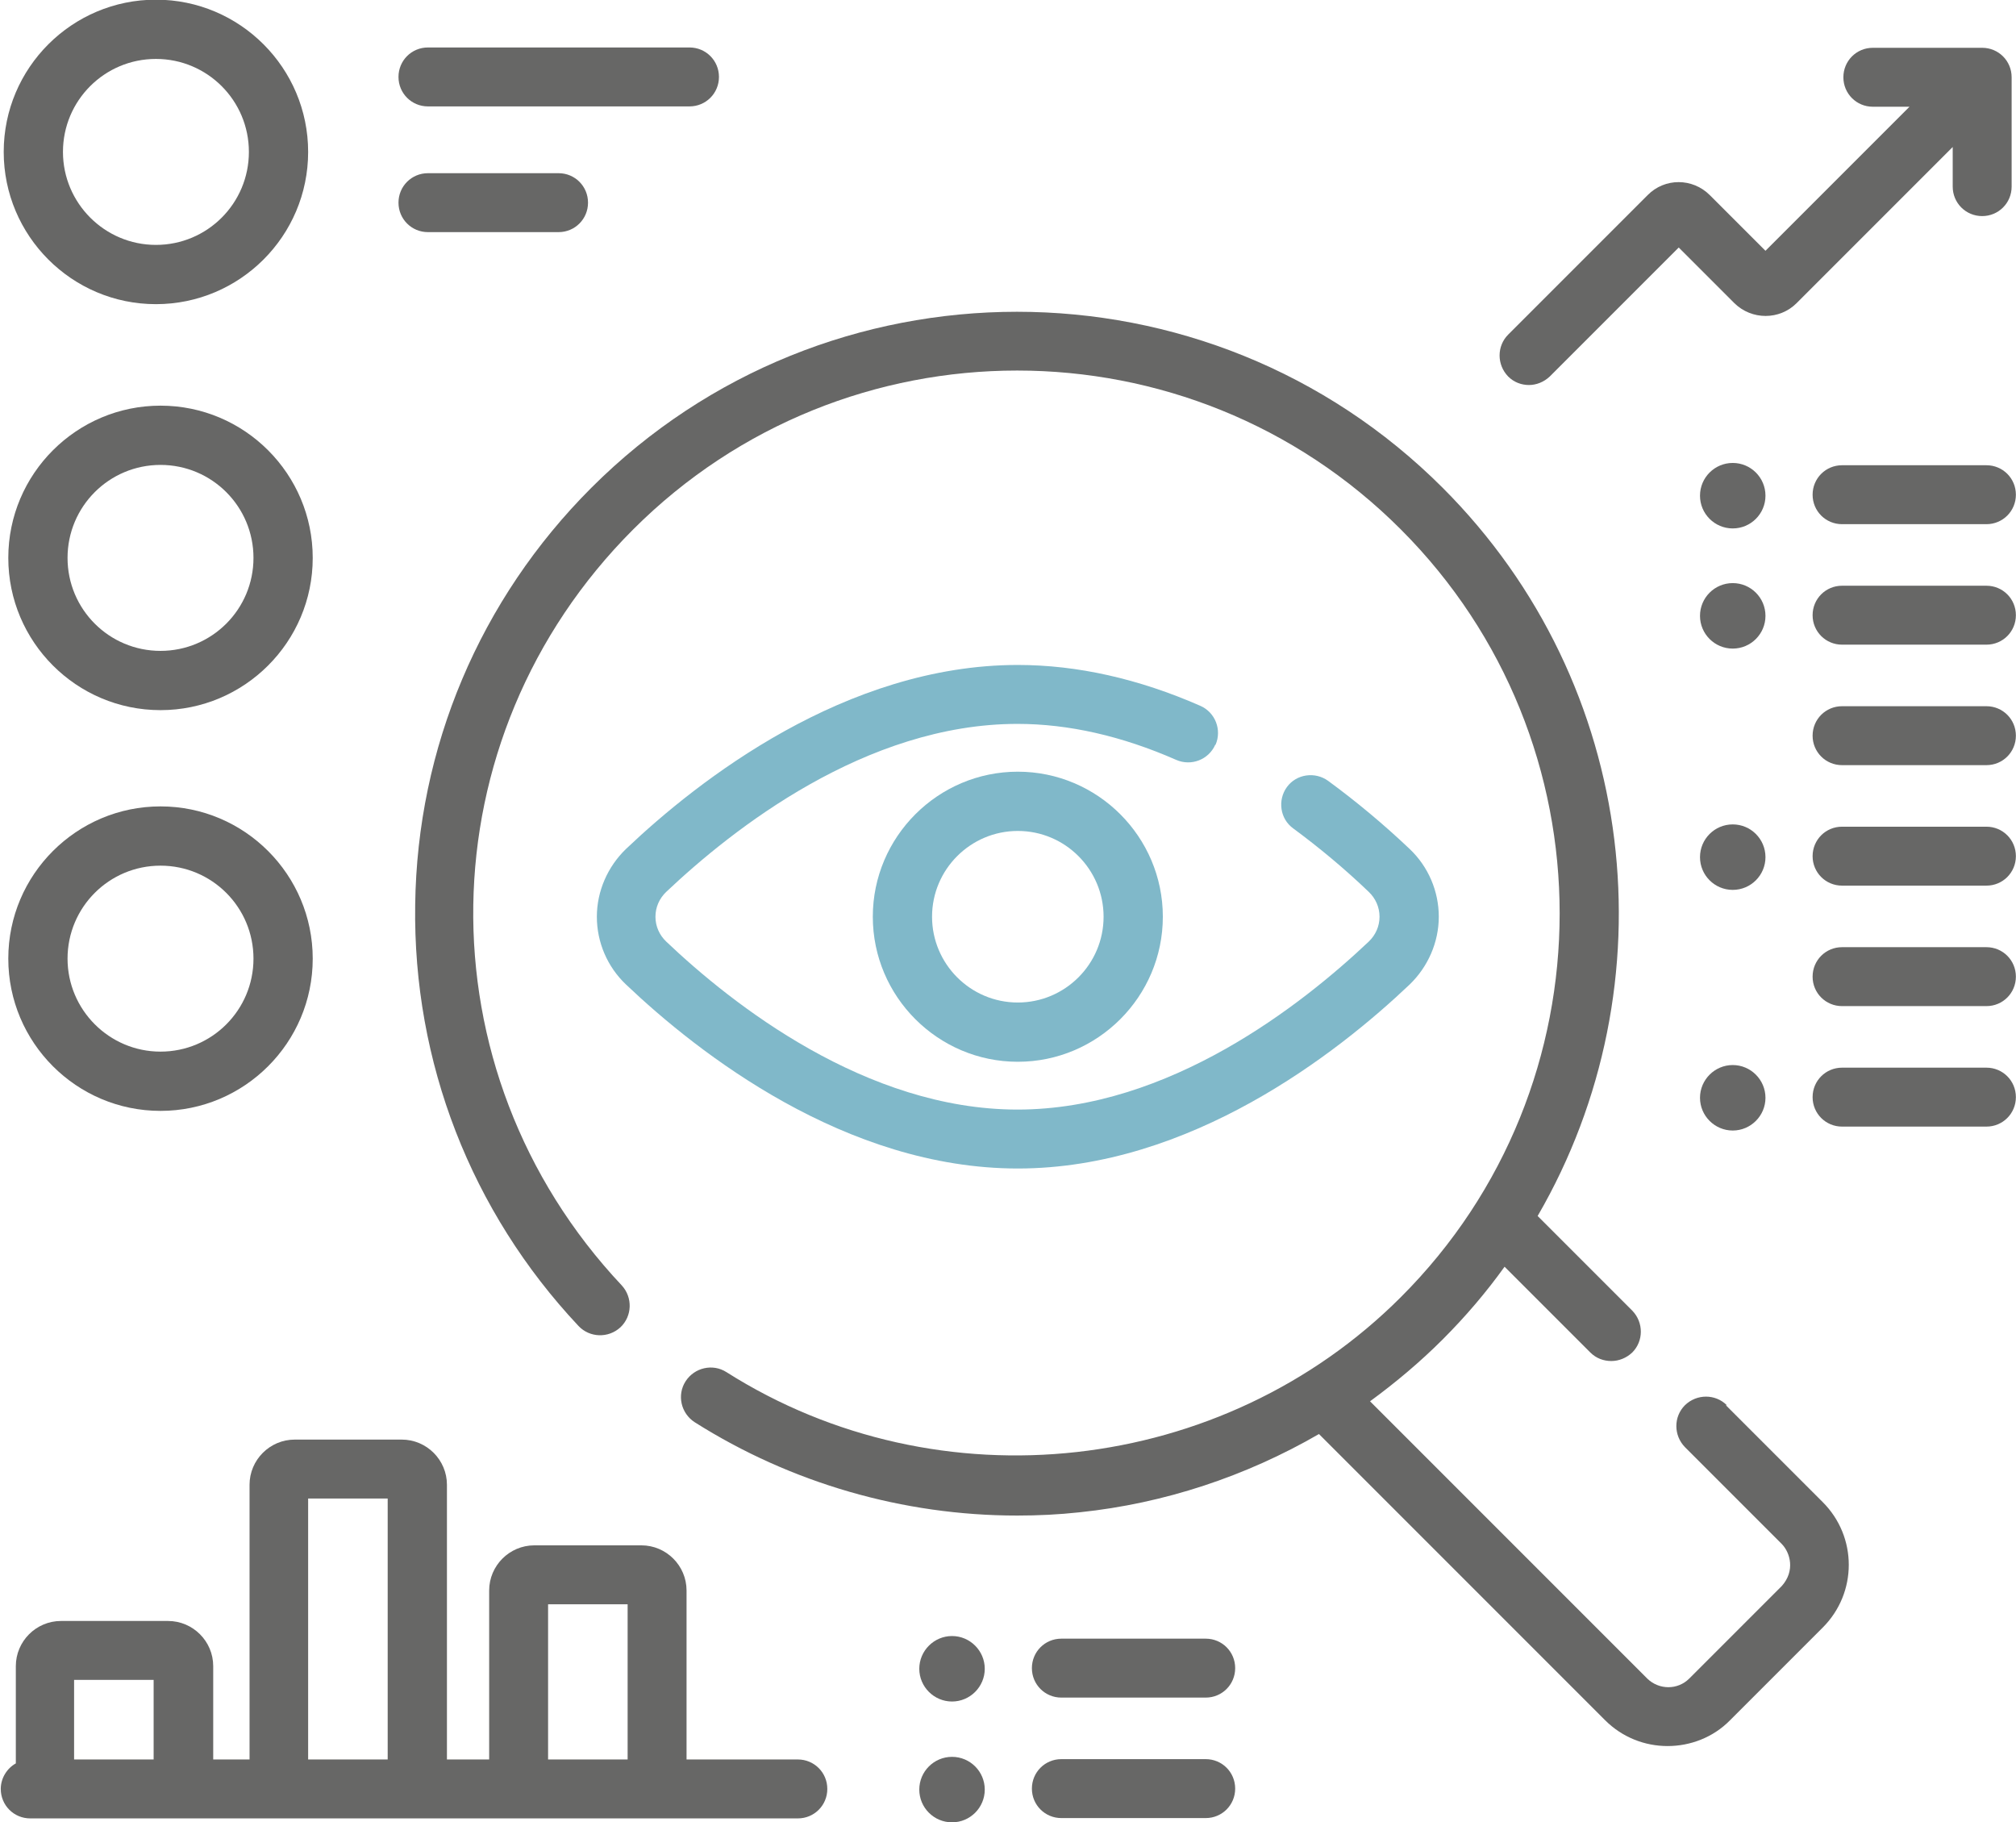 <?xml version="1.0" encoding="UTF-8"?>
<!DOCTYPE svg PUBLIC "-//W3C//DTD SVG 1.1//EN" "http://www.w3.org/Graphics/SVG/1.1/DTD/svg11.dtd">
<!-- Creator: CorelDRAW -->
<svg xmlns="http://www.w3.org/2000/svg" xml:space="preserve" width="7.918mm" height="7.156mm" version="1.1" style="shape-rendering:geometricPrecision; text-rendering:geometricPrecision; image-rendering:optimizeQuality; fill-rule:evenodd; clip-rule:evenodd"
viewBox="0 0 61.58 55.66"
 xmlns:xlink="http://www.w3.org/1999/xlink"
 xmlns:xodm="http://www.corel.com/coreldraw/odm/2003">
 <defs>
  <style type="text/css">
   <![CDATA[
    .fil0 {fill:#676766;fill-rule:nonzero}
    .fil1 {fill:#80B8C9;fill-rule:nonzero}
   ]]>
  </style>
 </defs>
 <g id="_x0020_42">
  <g id="_1756663932784">
   <path class="fil0" d="M52.75 42.92c-0.35,-0.35 -0.92,-0.35 -1.28,0 -0.35,0.35 -0.35,0.92 0,1.28l2.96 2.96c0.26,0.27 0.41,0.82 0,1.28l-2.83 2.83c-0.35,0.35 -0.92,0.35 -1.28,0l-8.47 -8.47c0.78,-0.57 1.53,-1.2 2.22,-1.89 0.7,-0.7 1.33,-1.44 1.89,-2.22l2.62 2.62c0.18,0.18 0.41,0.26 0.64,0.26 0.23,0 0.46,-0.09 0.64,-0.26 0.35,-0.35 0.35,-0.92 0,-1.28l-2.89 -2.89c4.09,-7.04 3.12,-16.22 -2.9,-22.24 -7.17,-7.17 -18.84,-7.17 -26.01,0 -3.4,3.4 -5.32,7.93 -5.38,12.74 -0.07,4.8 1.71,9.37 4.99,12.86 0.34,0.36 0.91,0.38 1.28,0.04 0.36,-0.34 0.38,-0.91 0.04,-1.28 -6.18,-6.57 -6.03,-16.71 0.35,-23.09 6.47,-6.47 16.99,-6.47 23.45,0 6.47,6.47 6.47,16.99 0,23.45 -5.44,5.44 -14.1,6.41 -20.6,2.29 -0.42,-0.27 -0.98,-0.14 -1.25,0.28 -0.27,0.42 -0.14,0.98 0.28,1.25 2.94,1.86 6.37,2.85 9.85,2.85 0.64,0 1.27,-0.03 1.91,-0.1 2.59,-0.27 5.08,-1.1 7.31,-2.39l8.74 8.74c0.53,0.53 1.22,0.79 1.91,0.79 0.69,0 1.39,-0.26 1.91,-0.79l2.83 -2.83c1.06,-1.06 1.06,-2.77 0,-3.83l-2.96 -2.96z"/>
   <path class="fil1" d="M37.13 22.75c0.2,-0.46 -0.01,-0.99 -0.46,-1.19 -1.89,-0.83 -3.77,-1.25 -5.58,-1.25 -5.26,0 -9.76,3.52 -11.97,5.62 -0.56,0.54 -0.89,1.29 -0.89,2.07 0,0.78 0.32,1.53 0.89,2.07 2.21,2.1 6.71,5.62 11.97,5.62 5.26,0 9.76,-3.52 11.97,-5.62 0.56,-0.54 0.89,-1.29 0.89,-2.07 0,-0.78 -0.32,-1.53 -0.89,-2.07 -0.79,-0.75 -1.63,-1.45 -2.49,-2.08 -0.4,-0.29 -0.97,-0.21 -1.26,0.19 -0.29,0.4 -0.21,0.97 0.19,1.26 0.8,0.59 1.58,1.24 2.31,1.94 0.21,0.2 0.33,0.47 0.33,0.76 0,0.29 -0.12,0.56 -0.33,0.76 -2.02,1.91 -6.09,5.13 -10.73,5.13 -4.63,0 -8.71,-3.21 -10.73,-5.13 -0.21,-0.2 -0.33,-0.47 -0.33,-0.76 0,-0.29 0.12,-0.56 0.33,-0.76 2.02,-1.91 6.09,-5.13 10.73,-5.13 1.56,0 3.19,0.37 4.85,1.1 0.46,0.2 0.99,-0.01 1.19,-0.46z"/>
   <path class="fil1" d="M26.66 28c0,2.44 1.99,4.43 4.43,4.43 2.44,0 4.43,-1.99 4.43,-4.43 0,-2.44 -1.99,-4.43 -4.43,-4.43 -2.44,0 -4.43,1.99 -4.43,4.43zm7.05 0c0,1.45 -1.18,2.62 -2.62,2.62 -1.45,0 -2.62,-1.18 -2.62,-2.62 0,-1.45 1.18,-2.62 2.62,-2.62 1.45,0 2.62,1.18 2.62,2.62z"/>
   <path class="fil0" d="M46.7 11.76c0.23,0 0.46,-0.09 0.64,-0.26l3.94 -3.94 1.7 1.7c0.53,0.52 1.38,0.52 1.9,0l4.77 -4.77 0 1.21c0,0.5 0.4,0.9 0.9,0.9 0.5,0 0.9,-0.4 0.9,-0.9l0 -3.34c0,-0.5 -0.4,-0.9 -0.9,-0.9l-3.34 0c-0.5,0 -0.9,0.4 -0.9,0.9 0,0.5 0.4,0.9 0.9,0.9l1.12 0 -4.4 4.4 -1.7 -1.7c-0.53,-0.53 -1.38,-0.53 -1.9,0l-4.26 4.26c-0.35,0.35 -0.35,0.92 0,1.28 0.18,0.18 0.41,0.26 0.64,0.26l0 0z"/>
   <path class="fil0" d="M4.76 9.29c2.56,0 4.65,-2.08 4.65,-4.65 0,-2.56 -2.08,-4.65 -4.65,-4.65 -2.56,0 -4.65,2.08 -4.65,4.65 0,2.56 2.08,4.65 4.65,4.65zm0 -7.49c1.57,0 2.84,1.27 2.84,2.84 0,1.57 -1.27,2.84 -2.84,2.84 -1.57,0 -2.84,-1.28 -2.84,-2.84 0,-1.57 1.27,-2.84 2.84,-2.84z"/>
   <path class="fil0" d="M4.9 12.39c-2.56,0 -4.65,2.08 -4.65,4.65 0,2.56 2.08,4.65 4.65,4.65 2.56,0 4.65,-2.08 4.65,-4.65 0,-2.56 -2.08,-4.65 -4.65,-4.65zm0 7.49c-1.57,0 -2.84,-1.27 -2.84,-2.84 0,-1.57 1.27,-2.84 2.84,-2.84 1.57,0 2.84,1.27 2.84,2.84 0,1.57 -1.27,2.84 -2.84,2.84z"/>
   <path class="fil0" d="M4.9 24.63c-2.56,0 -4.65,2.08 -4.65,4.65 0,2.56 2.08,4.65 4.65,4.65 2.56,0 4.65,-2.08 4.65,-4.65 0,-2.56 -2.08,-4.65 -4.65,-4.65zm0 7.49c-1.57,0 -2.84,-1.28 -2.84,-2.84 0,-1.57 1.27,-2.84 2.84,-2.84 1.57,0 2.84,1.27 2.84,2.84 0,1.57 -1.27,2.84 -2.84,2.84z"/>
   <path class="fil0" d="M13.07 3.25l7.99 0c0.5,0 0.9,-0.4 0.9,-0.9 0,-0.5 -0.4,-0.9 -0.9,-0.9l-7.99 0c-0.5,0 -0.9,0.4 -0.9,0.9 0,0.5 0.4,0.9 0.9,0.9z"/>
   <path class="fil0" d="M13.07 7.09l3.99 0c0.5,0 0.9,-0.4 0.9,-0.9 0,-0.5 -0.4,-0.9 -0.9,-0.9l-3.99 0c-0.5,0 -0.9,0.4 -0.9,0.9 0,0.5 0.4,0.9 0.9,0.9z"/>
   <path class="fil0" d="M60.68 14.21l-4.41 0c-0.5,0 -0.9,0.4 -0.9,0.9 0,0.5 0.4,0.9 0.9,0.9l4.41 0c0.5,0 0.9,-0.4 0.9,-0.9 0,-0.5 -0.4,-0.9 -0.9,-0.9z"/>
   <circle class="fil0" cx="52.93" cy="15.14" r="1"/>
   <path class="fil0" d="M60.68 17.89l-4.41 0c-0.5,0 -0.9,0.4 -0.9,0.9 0,0.5 0.4,0.9 0.9,0.9l4.41 0c0.5,0 0.9,-0.4 0.9,-0.9 0,-0.5 -0.4,-0.9 -0.9,-0.9z"/>
   <circle class="fil0" cx="52.93" cy="18.81" r="1"/>
   <path class="fil0" d="M36.83 50.05l-4.41 0c-0.5,0 -0.9,0.4 -0.9,0.9 0,0.5 0.4,0.9 0.9,0.9l4.41 0c0.5,0 0.9,-0.4 0.9,-0.9 0,-0.5 -0.4,-0.9 -0.9,-0.9z"/>
   <path class="fil0" d="M29.08 49.97c-0.55,0 -1,0.45 -1,1 0,0.55 0.45,1 1,1 0.55,0 1,-0.45 1,-1 0,-0.55 -0.45,-1 -1,-1z"/>
   <path class="fil0" d="M36.83 53.73l-4.41 0c-0.5,0 -0.9,0.4 -0.9,0.9 0,0.5 0.4,0.9 0.9,0.9l4.41 0c0.5,0 0.9,-0.4 0.9,-0.9 0,-0.5 -0.4,-0.9 -0.9,-0.9z"/>
   <circle class="fil0" cx="29.08" cy="54.66" r="1"/>
   <path class="fil0" d="M60.68 21.57l-4.41 0c-0.5,0 -0.9,0.4 -0.9,0.9 0,0.5 0.4,0.9 0.9,0.9l4.41 0c0.5,0 0.9,-0.4 0.9,-0.9 0,-0.5 -0.4,-0.9 -0.9,-0.9z"/>
   <path class="fil0" d="M60.68 25.25l-4.41 0c-0.5,0 -0.9,0.4 -0.9,0.9 0,0.5 0.4,0.9 0.9,0.9l4.41 0c0.5,0 0.9,-0.4 0.9,-0.9 0,-0.5 -0.4,-0.9 -0.9,-0.9z"/>
   <circle class="fil0" cx="52.93" cy="26.18" r="1"/>
   <path class="fil0" d="M60.68 28.93l-4.41 0c-0.5,0 -0.9,0.4 -0.9,0.9 0,0.5 0.4,0.9 0.9,0.9l4.41 0c0.5,0 0.9,-0.4 0.9,-0.9 0,-0.5 -0.4,-0.9 -0.9,-0.9z"/>
   <path class="fil0" d="M60.68 32.61l-4.41 0c-0.5,0 -0.9,0.4 -0.9,0.9 0,0.5 0.4,0.9 0.9,0.9l4.41 0c0.5,0 0.9,-0.4 0.9,-0.9 0,-0.5 -0.4,-0.9 -0.9,-0.9z"/>
   <path class="fil0" d="M52.93 32.53c-0.55,0 -1,0.45 -1,1 0,0.55 0.45,1 1,1 0.55,0 1,-0.45 1,-1 0,-0.55 -0.45,-1 -1,-1z"/>
   <path class="fil0" d="M24.35 53.74l-3.38 0 0 -5.16c0,-0.76 -0.62,-1.38 -1.38,-1.38l-3.27 0c-0.76,0 -1.38,0.62 -1.38,1.38l0 5.16 -1.29 0 0 -8.39c0,-0.76 -0.62,-1.38 -1.38,-1.38l-3.27 0c-0.76,0 -1.38,0.62 -1.38,1.38l0 8.39 -1.11 0 0 -2.85c0,-0.76 -0.62,-1.38 -1.38,-1.38l-3.27 0c-0.76,0 -1.38,0.62 -1.38,1.38l0 2.97c-0.27,0.15 -0.46,0.45 -0.46,0.78 0,0.5 0.4,0.9 0.9,0.9l23.45 0c0.5,0 0.9,-0.4 0.9,-0.9 0,-0.5 -0.4,-0.9 -0.9,-0.9zm-7.61 -4.74l2.43 0 0 4.74 -2.43 0 0 -4.74zm-7.33 -3.23l2.43 0 0 7.97 -2.43 0 0 -7.97zm-7.15 5.54l2.43 0 0 2.43 -2.43 0 0 -2.43z"/>
  </g>
 </g>
</svg>
